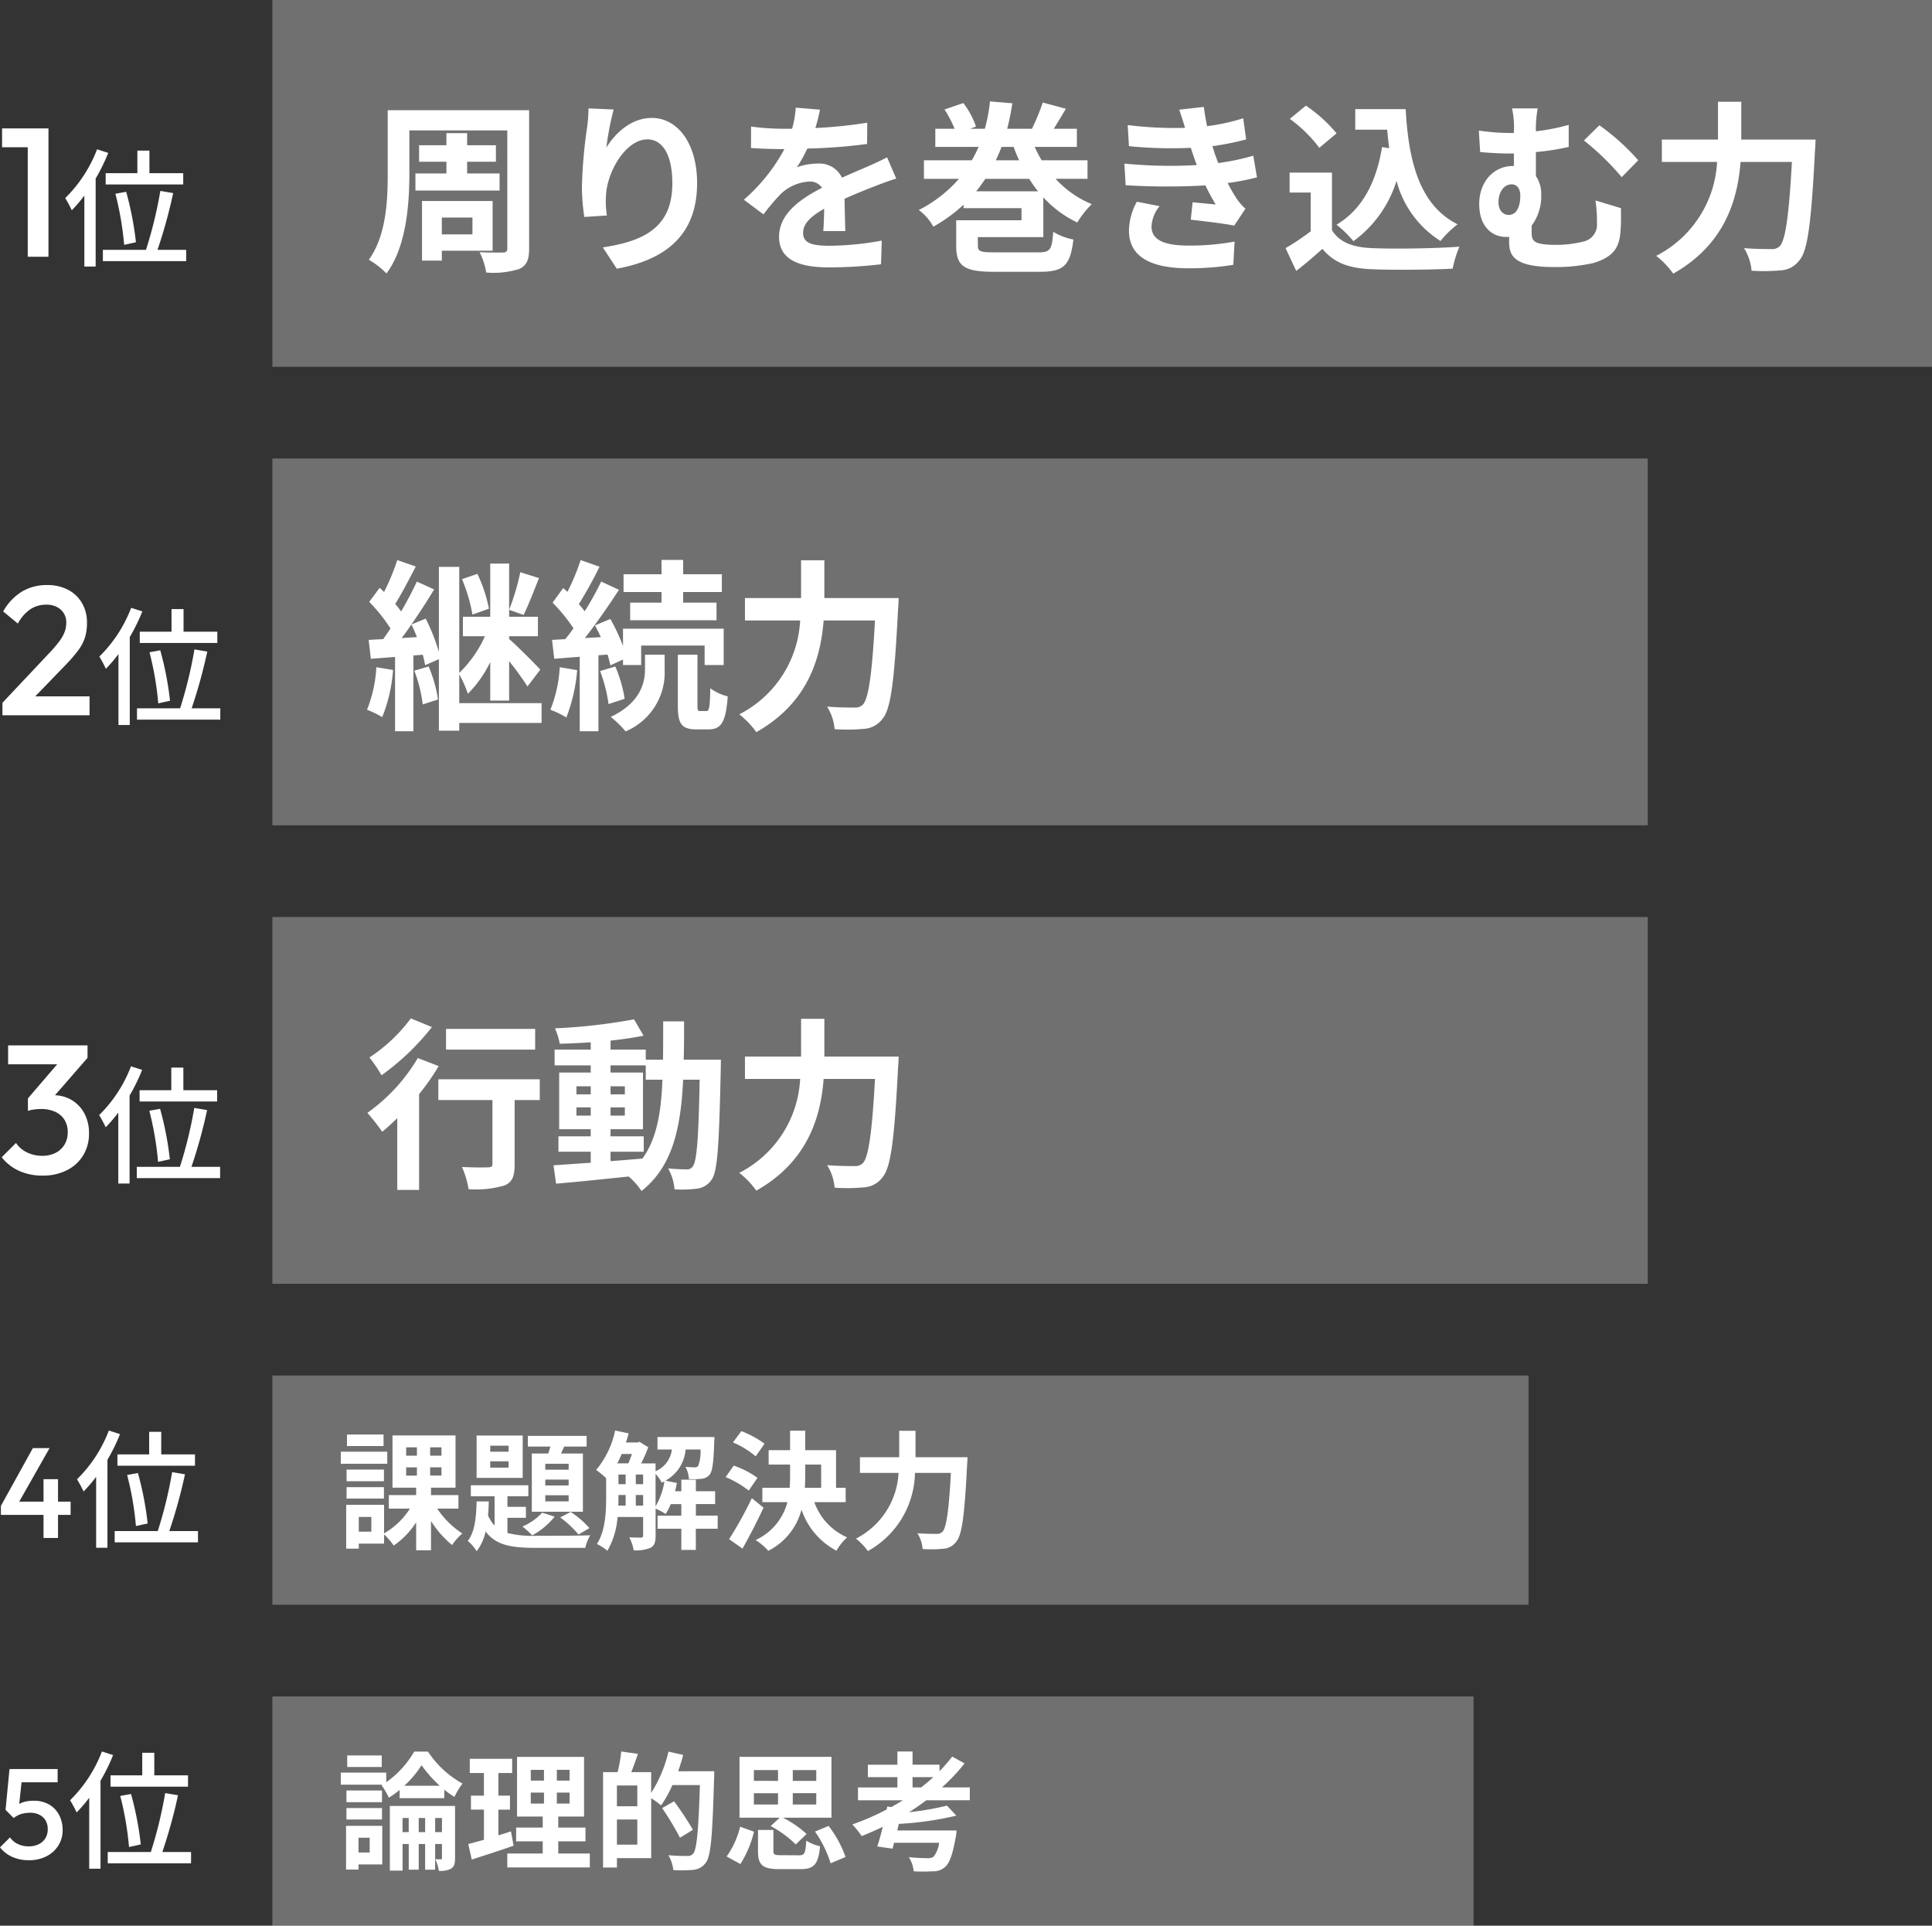 <svg xmlns="http://www.w3.org/2000/svg" width="210.706" height="210"><rect width="100%" height="100%" fill="#333333" stroke="none"/><g data-name="グループ 112" fill="#fff"><path data-name="パス 1703" d="M3.026 28V14h2.26v14zm-2.8-11.94V14h4.86v2.06zm11.3 2.826v1.232h8.456v-1.232h-3.684v-2.464h-1.316v2.464zm3.3 7.532a34.807 34.807 0 00-1.064-5.5l-1.176.21a33.909 33.909 0 01.954 5.572zm-4.24-10.136A14.881 14.881 0 017.114 21.6a14.018 14.018 0 01.714 1.33 15.921 15.921 0 001.372-1.6v7.734h1.232v-9.59a20.7 20.7 0 001.372-2.8zm6.594 10.962a55.97 55.97 0 001.708-6.188l-1.4-.238a46.365 46.365 0 01-1.568 6.426h-4.7v1.232h9.086v-1.232z"/><path data-name="パス 1702" d="M.266 76.64l5.16-5.48a13.913 13.913 0 001.04-1.22 4.261 4.261 0 00.58-1.02 2.77 2.77 0 00.18-.98 1.844 1.844 0 00-.61-1.47 2.278 2.278 0 00-1.55-.53 3.129 3.129 0 00-1.76.5A4.419 4.419 0 001.946 68l-1.6-1.32a5.891 5.891 0 012.02-2.15 5.242 5.242 0 012.78-.73 4.794 4.794 0 012.28.52 3.75 3.75 0 011.52 1.45 4.2 4.2 0 01.54 2.15 5.392 5.392 0 01-.21 1.57 4.694 4.694 0 01-.71 1.38 16.051 16.051 0 01-1.38 1.61l-3.96 4.1zm0 1.36v-1.36l1.98-.7h7.52V78zm14.978-9.114v1.232H23.7v-1.232h-3.682v-2.464h-1.312v2.464zm3.3 7.532a34.807 34.807 0 00-1.064-5.5l-1.176.21a33.908 33.908 0 01.956 5.572zm-4.238-10.136a14.881 14.881 0 01-3.472 5.318 14.019 14.019 0 01.714 1.33 15.921 15.921 0 001.372-1.6v7.734h1.232v-9.59a20.7 20.7 0 001.372-2.8zM20.9 77.244a55.971 55.971 0 001.706-6.188l-1.4-.238a46.365 46.365 0 01-1.566 6.426h-4.7v1.232h9.086v-1.232z"/><path data-name="パス 1701" d="M4.626 128.2a6.083 6.083 0 01-2.53-.51 5.081 5.081 0 01-1.91-1.49l1.56-1.56a2.953 2.953 0 001.18 1.02 3.659 3.659 0 001.66.38 3.19 3.19 0 001.48-.32 2.386 2.386 0 00.97-.9 2.542 2.542 0 00.35-1.34 2.516 2.516 0 00-.35-1.36 2.326 2.326 0 00-1-.87 3.623 3.623 0 00-1.57-.31 5.671 5.671 0 00-.74.05 3.67 3.67 0 00-.68.15l1.02-1.32a6.941 6.941 0 01.89-.27 3.989 3.989 0 01.91-.11 3.728 3.728 0 011.95.52 3.754 3.754 0 011.38 1.45 4.486 4.486 0 01.51 2.19 4.486 4.486 0 01-.64 2.4 4.364 4.364 0 01-1.78 1.62 5.792 5.792 0 01-2.66.58zm-1.58-7.06v-1.36l3.74-4.36 2.76-.06-3.9 4.48zm-2.16-5.08V114h8.66v1.36l-1.98.7zm14.338 2.826v1.232h8.456v-1.232h-3.682v-2.464h-1.316v2.464zm3.3 7.532a34.807 34.807 0 00-1.064-5.5l-1.176.21a33.909 33.909 0 01.956 5.572zm-4.238-10.136a14.881 14.881 0 01-3.472 5.318 14.019 14.019 0 01.714 1.33 15.921 15.921 0 001.372-1.6v7.734h1.232v-9.59a20.7 20.7 0 001.372-2.8zm6.594 10.962a55.97 55.97 0 001.708-6.188l-1.4-.238a46.365 46.365 0 01-1.568 6.426h-4.7v1.232h9.086v-1.232z"/><path data-name="パス 1700" d="M.098 164.218l3.486-6.3h1.822l-3.572 6.3zm0 .98v-.98l.686-.462H7.7v1.442zm4.648 2.52v-6.412h1.582v6.412zm8.06-9.114v1.232h8.46v-1.232h-3.682v-2.464h-1.316v2.464zm3.3 7.532a34.807 34.807 0 00-1.064-5.5l-1.176.21a33.909 33.909 0 01.96 5.572zM11.872 156a14.881 14.881 0 01-3.472 5.318 14.019 14.019 0 01.714 1.33 15.921 15.921 0 001.372-1.6v7.734h1.232v-9.59a20.7 20.7 0 001.372-2.8zm6.594 10.962a55.97 55.97 0 001.708-6.188l-1.4-.238a46.365 46.365 0 01-1.568 6.426h-4.7v1.232h9.086v-1.232z"/><path data-name="パス 1699" d="M3.164 202.858a4.414 4.414 0 01-1.82-.357A3.544 3.544 0 010 201.458l1.092-1.092a2.057 2.057 0 00.833.714 2.7 2.7 0 001.211.266 2.444 2.444 0 001.078-.228 1.742 1.742 0 00.728-.644 1.818 1.818 0 00.264-.99 1.8 1.8 0 00-.259-1 1.646 1.646 0 00-.686-.6 2.109 2.109 0 00-.917-.2 3.647 3.647 0 00-1 .126 2.585 2.585 0 00-.861.448l.043-1.014a2.029 2.029 0 01.518-.483 2.283 2.283 0 01.686-.287 3.843 3.843 0 01.924-.1 3.274 3.274 0 011.743.434 2.833 2.833 0 011.071 1.157 3.506 3.506 0 01.364 1.6 3.1 3.1 0 01-.469 1.694 3.275 3.275 0 01-1.3 1.172 4.088 4.088 0 01-1.9.427zm-1.68-4.606l-.878-.882.43-4.452h1.47l-.5 4.634zm-.168-3.892l-.28-1.442h5.25v1.442zm10.738-.756v1.232h8.452v-1.232h-3.678v-2.464h-1.316v2.464zm3.3 7.532a34.807 34.807 0 00-1.064-5.5l-1.176.21a33.909 33.909 0 01.956 5.572zM11.116 191a14.881 14.881 0 01-3.472 5.318 14.019 14.019 0 01.714 1.33 15.921 15.921 0 001.372-1.6v7.734h1.232v-9.59a20.7 20.7 0 001.372-2.8zm6.59 10.962a55.971 55.971 0 001.708-6.188l-1.4-.238a46.363 46.363 0 01-1.564 6.426h-4.7v1.232h9.086v-1.232z"/><path data-name="長方形 790" opacity=".3" d="M29.706 0h181v40h-181z"/><path data-name="長方形 788" opacity=".3" d="M29.706 50h150v40h-150z"/><path data-name="長方形 786" opacity=".3" d="M29.706 100h150v40h-150z"/><path data-name="パス 1708" d="M45.306 18.92v1.86h9.18v-1.86h-3.54v-1.28h3.14v-1.8h-3.14v-1.32h-2.26v1.32h-2.98v1.8h2.98v1.28zm6.22 4.8v1.84h-3.34v-1.84zm2.2 3.62v-5.42h-7.7v6.5h2.16v-1.08zm3.98-15.32h-15.42v6.92c0 2.92-.16 6.76-2.06 9.38a9.213 9.213 0 011.92 1.5c2.18-2.9 2.5-7.6 2.5-10.88v-4.72h10.68v12.86c0 .34-.14.46-.48.46s-1.52.02-2.54-.04a7.589 7.589 0 01.72 2.22 9.414 9.414 0 003.64-.4c.78-.4 1.04-.98 1.04-2.22zm9.22-.08l-2.74-.12a17.714 17.714 0 01-.16 2.1 52.624 52.624 0 00-.56 6.4 22.622 22.622 0 00.26 3.34l2.46-.16a10.458 10.458 0 01-.1-2.12c.1-2.64 2.16-6.18 4.52-6.18 1.68 0 2.72 1.72 2.72 4.8 0 4.84-3.14 6.3-7.58 6.98l1.52 2.32c5.3-.96 8.76-3.66 8.76-9.32 0-4.4-2.16-7.12-4.94-7.12-2.26 0-4 1.68-4.96 3.24a32.611 32.611 0 01.8-4.16zm22.5.02l-2.64-.22a11.119 11.119 0 01-.4 2.3h-.96a26 26 0 01-3.514-.239l-.006 2.339c1.1.08 2.56.12 3.38.12h.26a19.628 19.628 0 01-4.42 5.52l2.14 1.6a23.028 23.028 0 011.86-2.2 4.872 4.872 0 013.12-1.38 1.539 1.539 0 011.4.68c-2.28 1.18-4.68 2.78-4.68 5.34 0 2.58 2.32 3.34 5.46 3.34a50.03 50.03 0 005.66-.34l.08-2.58a32.718 32.718 0 01-5.68.56c-1.96 0-2.9-.3-2.9-1.4 0-1 .8-1.78 2.3-2.64-.02.88-.04 1.84-.1 2.44h2.4c-.02-.92-.06-2.4-.08-3.52 1.22-.56 2.36-1 3.26-1.36.68-.26 1.74-.66 2.38-.84l-1-2.32c-.74.38-1.44.7-2.22 1.04-.82.36-1.66.7-2.7 1.18a2.708 2.708 0 00-2.66-1.54 6.777 6.777 0 00-2.26.4 13.964 13.964 0 001.14-2.04 59.58 59.58 0 006.52-.5l.02-2.32a50.633 50.633 0 01-5.66.58 19.134 19.134 0 00.5-2zm17.04 8.9c.36-.44.68-.9 1-1.36h4.78a13.74 13.74 0 00.96 1.36zm4.08-4.84c.18.5.38.98.6 1.46h-2.54c.22-.48.44-.96.62-1.46zm8.06 3.48v-2.02h-5a12.61 12.61 0 01-.76-1.46h4.6v-1.98h-2.52c.4-.64.86-1.4 1.32-2.18l-2.52-.68a24.673 24.673 0 01-1.18 2.86h-2.7a26.306 26.306 0 00.56-2.78l-2.44-.2a17 17 0 01-.56 2.98h-1.6l.64-.24a9.237 9.237 0 00-1.38-2.56l-2.06.7a11.715 11.715 0 011.1 2.1h-2.1v1.98h4.72a14.286 14.286 0 01-.74 1.46h-5.22v2.02h3.82a14.466 14.466 0 01-4.38 3.4 5.541 5.541 0 011.58 1.82 16.677 16.677 0 003.3-2.4v.38h6.32v1.32h-7.12v2.84c0 2.18.92 2.78 4.12 2.78h4.96c2.64 0 3.36-.66 3.7-3.52a6.688 6.688 0 01-2.2-.84c-.14 1.96-.32 2.24-1.64 2.24h-4.7c-1.6 0-1.88-.1-1.88-.72v-.94h7.14v-4.34a11.971 11.971 0 003.7 2.74 11.049 11.049 0 011.58-2 10.98 10.98 0 01-3.94-2.76zm4.02-1.66l.14 2.36a74.38 74.38 0 008.7.02c.32.68.7 1.38 1.12 2.08-.6-.06-1.68-.16-2.52-.24l-.2 1.9c1.46.16 3.62.42 4.74.64l1.22-1.84a6.1 6.1 0 01-.9-1.02 18.2 18.2 0 01-1.04-1.78 26.8 26.8 0 003.2-.62l-.4-2.36a25.821 25.821 0 01-3.82.8c-.12-.32-.24-.62-.34-.9-.1-.3-.2-.62-.3-.94a29.156 29.156 0 003.68-.74l-.32-2.3a22.987 22.987 0 01-3.94.86q-.21-1.02-.36-2.1l-2.68.3c.24.7.44 1.34.64 1.98a41.6 41.6 0 01-6.26-.3l.14 2.3a46.761 46.761 0 006.74.18c.12.34.24.72.4 1.18.08.22.16.46.26.7a51.25 51.25 0 01-7.9-.16zm3.84 4.64l-2.48-.48a6.642 6.642 0 00-.86 3.22c.04 2.86 2.52 4.04 6.52 4.04a30.719 30.719 0 004.86-.38l.14-2.54a26.323 26.323 0 01-5.02.44c-2.64 0-4.04-.6-4.04-2.08a3.754 3.754 0 01.88-2.22zm24.26-6.44c-.62 3.82-2.16 6.8-4.96 8.46a13.126 13.126 0 011.84 1.8 12.842 12.842 0 004.7-6.58 11.044 11.044 0 004.8 6.56 10.657 10.657 0 011.86-1.82c-4.16-2.08-5.36-6.9-5.66-12.56h-5.5v2.24h3.48c.06.68.14 1.36.22 2.02zm-4.96-1.5a16.015 16.015 0 00-3.34-3.02l-1.76 1.44a15.135 15.135 0 013.22 3.16zm-.5 4.28h-4.62V21h2.3v4.22a26.264 26.264 0 01-2.74 1.84l1.16 2.48c1.1-.84 1.98-1.62 2.86-2.4 1.3 1.56 2.94 2.12 5.4 2.22 2.38.1 6.4.06 8.8-.06a12.455 12.455 0 01.74-2.4c-2.66.2-7.16.26-9.5.16-2.08-.08-3.58-.62-4.4-1.96zm22.44-7h-2.8a9.641 9.641 0 01.2 2.52v.16h-.6a23.718 23.718 0 01-3.22-.26l.14 2.34c1.32.12 2.4.16 3.26.16h.42v1.36h-.08c-2.18 0-3.7 1.78-3.7 4.14 0 2.56 1.48 3.6 2.94 3.6a1.617 1.617 0 00.32-.02v.42c0 1.4.2 2.88 4.86 2.88a18.359 18.359 0 004.34-.44c2.32-.7 2.86-1.82 2.96-3.64.06-.82.04-1.3.04-2.34l-2.78-.84a15.744 15.744 0 01.16 2.48 1.869 1.869 0 01-1.48 2 11.9 11.9 0 01-3.06.36c-2.36 0-2.58-.44-2.58-1.3v-.8a5.356 5.356 0 001.04-3.38 3.4 3.4 0 00-.58-2.02v-2.62a25.524 25.524 0 003.58-.56v-2.4a23.547 23.547 0 01-3.58.7 12.166 12.166 0 01.2-2.5zm6.72 1.84l-1.68 1.66a28.493 28.493 0 014.12 4l1.8-1.84a24.185 24.185 0 00-4.24-3.82zm-9.9 9.78c-.58 0-1.1-.5-1.1-1.38 0-1.18.64-1.96 1.44-1.96.56 0 .94.46.94 1.24 0 1.12-.36 2.1-1.28 2.1zm25.38-8.22V11.1h-2.54v4.12h-6.12v2.44h6.02a12.2 12.2 0 01-6.64 10.24 9.486 9.486 0 011.86 1.94c5.62-3.18 7.02-8.04 7.34-12.18h5.6c-.32 5.94-.72 8.56-1.32 9.18a1.182 1.182 0 01-.94.32c-.52 0-1.7 0-2.96-.1a5.525 5.525 0 01.82 2.46 20.341 20.341 0 003.2-.04 2.7 2.7 0 002.04-1.12c.88-1.04 1.28-4.04 1.68-12 .04-.32.06-1.14.06-1.14z"/><path data-name="パス 1707" d="M53.326 66.38a15.945 15.945 0 00-1.26-3.8l-1.68.58a17.692 17.692 0 011.14 3.86zm-12.28 6.38a14.577 14.577 0 01-1.02 4.64 10.616 10.616 0 011.66.8 16.93 16.93 0 001.18-5.14zm4.14.38a15.71 15.71 0 01.92 3.68l1.66-.54a14.281 14.281 0 00-1.02-3.6zm11.56-10.74a25.524 25.524 0 01-1.22 4.1l1.58.56c.5-1.02 1.12-2.62 1.68-4.02zm-12.94 7.18c.36-.46.7-.96 1.06-1.48a12.461 12.461 0 01.6 1.38zm15.26 7.1h-8.98v-3.14a11.639 11.639 0 01.94 2.12 12.636 12.636 0 002.44-3.46v4.2h2.06v-4.3a31.314 31.314 0 012 2.76l1.4-1.84c-.48-.52-2.54-2.6-3.4-3.34v-.3h3.14v-2.12h-3.14v-5.8h-2.06v5.8h-2.98v2.12h2.4a12.8 12.8 0 01-2.8 4V61.82h-2.22v9.28a20.824 20.824 0 00-1.44-3.64l-1.56.64c.88-1.26 1.74-2.6 2.48-3.82l-1.88-.86c-.46.98-1.06 2.14-1.72 3.26a10.3 10.3 0 00-.64-.82c.7-1.12 1.52-2.7 2.24-4.08l-2.02-.7a24.74 24.74 0 01-1.44 3.48c-.16-.16-.32-.32-.48-.46l-1.14 1.54a16.956 16.956 0 012.32 2.9c-.26.4-.54.8-.8 1.16-.58.02-1.1.06-1.58.08l.24 2.06 2.64-.2v8.1h2v-8.26l1.02-.08a11.164 11.164 0 01.26 1.14l1.5-.66v7.8h2.22v-.84h8.98zm13.08-10.96h-3.42v1.92h9.42v-1.92h-3.64v-1.16h4.22v-1.94h-4.22v-1.56h-2.36v1.56h-4.14v1.94h4.14zm-11.1 7.04a14.577 14.577 0 01-1.02 4.64 9.991 9.991 0 011.74.84 18.358 18.358 0 001.18-5.16zm5.22-1.38c.12.44.24.84.3 1.18l1.38-.64v.6h1.98V70.4h6.92v2.12h2.08v-3.96h-10.98v1.88a20.674 20.674 0 00-1.38-2.94l-1.68.7c.22.4.44.84.64 1.28l-1.74.1c1.26-1.6 2.62-3.58 3.72-5.26l-1.94-.9a32.243 32.243 0 01-1.8 3.24 10.06 10.06 0 00-.64-.78 45.026 45.026 0 002.26-4.08l-2.06-.72a24.541 24.541 0 01-1.44 3.46c-.16-.14-.32-.28-.46-.42l-1.16 1.6a18.406 18.406 0 012.28 2.8c-.3.42-.6.82-.9 1.18l-1.44.08.24 2.06 2.78-.22v8.12h2.04v-8.28zm-.82 1.8a15.9 15.9 0 01.92 3.6l1.76-.58a14.616 14.616 0 00-1.02-3.52zm4.9-.22c0 1.46-.46 3.66-3.74 5.22a11.059 11.059 0 011.62 1.58 6.963 6.963 0 004.26-6.76v-1.6h-2.14zm6.02 4.58c-.26 0-.3-.08-.3-.62V71.4h-2.14v5.52c0 1.98.36 2.62 2.06 2.62h1.28c1.36 0 1.9-.74 2.1-3.6a5.357 5.357 0 01-1.9-.88c-.04 2.16-.14 2.48-.42 2.48zm13.54-12.32V61.1h-2.54v4.12h-6.12v2.44h6.02a12.2 12.2 0 01-6.64 10.24 9.486 9.486 0 011.86 1.94c5.62-3.18 7.02-8.04 7.34-12.18h5.6c-.32 5.94-.72 8.56-1.32 9.18a1.182 1.182 0 01-.94.32c-.52 0-1.7 0-2.96-.1a5.525 5.525 0 01.82 2.46 20.341 20.341 0 003.2-.04 2.7 2.7 0 002.04-1.12c.88-1.04 1.28-4.04 1.68-12 .04-.32.06-1.14.06-1.14z"/><path data-name="パス 1706" d="M58.366 112.2h-9.72v2.26h9.72zm-13.56-1.14a17.792 17.792 0 01-4.52 4.26 13.828 13.828 0 011.32 1.94 26.85 26.85 0 005.5-5.26zm.76 4.32a19.487 19.487 0 01-5.5 5.98 23.434 23.434 0 011.62 2.06c.54-.44 1.08-.94 1.64-1.48v7.82h2.38v-10.44a26.527 26.527 0 002.14-3.06zm13.3 2.32h-11.06v2.26h5.9v6.96c0 .3-.14.38-.5.38-.36.02-1.68.02-2.82-.04a10.113 10.113 0 01.72 2.42 11.041 11.041 0 003.9-.4c.88-.36 1.12-1.02 1.12-2.3v-7.02h2.74zm7.72 7.9h3.62v-1.68h-3.62v-.78h3.54v-6.18h-3.54v-.78h3.84v1.56h1.82c-.14 3.58-.62 6.44-2.18 8.6-1.16.1-2.34.2-3.48.28zm-3.72-3.94v-.9h1.56v.9zm5.28-.9v.9h-1.56v-.9zm-1.56-1.42v-.88h1.56v.88zm-3.72-.88h1.56v.88h-1.56zm11.7-2.9c.04-1.32.04-2.72.04-4.18h-2.28c0 1.48 0 2.86-.02 4.18h-1.88v-1.1h-3.84v-.98c1.3-.14 2.54-.32 3.6-.54l-1.04-1.78a61.97 61.97 0 01-8.62.98 7.408 7.408 0 01.52 1.68c1.08-.02 2.22-.08 3.38-.16v.8h-3.94v1.72h3.94v.78h-3.44v6.18h3.44v.78h-3.52v1.68h3.52v1.2c-1.54.1-2.94.2-4.06.28l.28 2c2.16-.18 5.04-.48 7.92-.78a7.792 7.792 0 011.4 1.58c3.36-2.66 4.28-6.78 4.54-12.14h1.8c-.12 6.46-.32 8.9-.74 9.44a.727.727 0 01-.68.34c-.38 0-1.14-.02-2.02-.1a5.568 5.568 0 01.7 2.28 13.416 13.416 0 002.48-.08 2.232 2.232 0 001.58-1c.64-.92.8-3.82.98-12 0-.28.02-1.06.02-1.06zm15.34-.34v-4.12h-2.54v4.12h-6.12v2.44h6.02a12.2 12.2 0 01-6.64 10.24 9.486 9.486 0 011.86 1.94c5.62-3.18 7.02-8.04 7.34-12.18h5.6c-.32 5.94-.72 8.56-1.32 9.18a1.182 1.182 0 01-.94.32c-.52 0-1.7 0-2.96-.1a5.525 5.525 0 01.82 2.46 20.341 20.341 0 003.2-.04 2.7 2.7 0 002.04-1.12c.88-1.04 1.28-4.04 1.68-12 .04-.32.06-1.14.06-1.14z"/><path data-name="長方形 781" opacity=".3" d="M29.706 150h137v25h-137zm0 35h131v25h-131z"/><path data-name="パス 1705" d="M41.83 156.434h-3.99v1.26h3.99zm.406 1.876h-5.068v1.316h5.068zm-.364 1.948h-4.074v1.274h4.074zm-4.074 3.162h4.074v-1.246h-4.074zm2.7 3.612h-1.37v-1.61H40.5zm3.8-7.014h1.172v.9h-1.176zm0-2.184h1.172v.91h-1.176zm3.85.91h-1.236v-.91h1.232zm0 2.17h-1.236v-.9h1.232zm1.848 3.6v-1.47h-2.99v-.812h2.674v-5.7h-6.874v5.7h2.58v.812h-2.98v1.47h2.3a8.106 8.106 0 01-2.82 2.7v-3.108h-4.13v4.774h1.372v-.546h2.758v-1.008a7.122 7.122 0 011.05 1.218 8.843 8.843 0 002.45-2.534v3.048h1.62v-3.188a10.918 10.918 0 002.3 2.618 6.021 6.021 0 011.12-1.26 9.551 9.551 0 01-2.744-2.716zm12.022-4.244H59.47v-.644h2.548zm0 1.722H59.47v-.644h2.548zm0 1.736H59.47v-.67h2.548zM58 158.506v6.352h5.572v-6.352h-2.38l.336-.756h2.45v-1.162h-6.412v1.162h2.464c-.084.252-.154.518-.238.756zm3.094 6.972a11.237 11.237 0 012 1.862l1.19-.7a10.437 10.437 0 00-2.044-1.764zm-1.96-.52a6.392 6.392 0 01-2.156 1.512 10.027 10.027 0 011.064.966 8.2 8.2 0 002.45-2.044zm-3.668-6.648h-2v-.658h2zm0 1.736h-2v-.688h2zm1.54-3.5H51.98v4.62h5.026zm-1.666 8.974h2.016v-1.2H55.34v-1.152h2.282v-1.2H51.35v1.2h2.59v3.19a3.769 3.769 0 01-.714-1.1q.063-.75.084-1.526h-1.33c-.042 1.68-.182 3.332-.966 4.3a4.668 4.668 0 01.966 1.126 5.183 5.183 0 00.98-2.156c1.12 1.528 2.856 1.794 5.488 1.794h5.39a4.515 4.515 0 01.532-1.372c-1.148.056-4.97.056-5.922.056a11.144 11.144 0 01-3.108-.308zm16.156-4.788a3.968 3.968 0 01.672.952c.1-.042.2-.1.294-.14a7.7 7.7 0 01-.966 2.73zm-2.156 3.458v-1.162h.8v1.162zm-1.89-1.162h.784v1.162h-.8c.014-.322.014-.63.014-.924zm1.47-4.47c-.126.35-.252.714-.392 1.022h-1.2c.168-.322.322-.672.476-1.022zm.42 2.24h.8v1.05h-.8zm-1.89 0h.784v1.05h-.784zm10.822 4.48h-2.38v-1.26h2.1v-1.4h-2.1v-1.26h-1.586v1.26h-.686c.084-.294.14-.6.2-.9l-1.246-.252a4.263 4.263 0 002.2-3.4h1.622a4.387 4.387 0 01-.252 1.792.415.415 0 01-.378.154c-.2 0-.574-.014-1.008-.056a3.319 3.319 0 01.378 1.344 10.339 10.339 0 001.414-.042 1.246 1.246 0 00.854-.462c.294-.364.42-1.33.49-3.556.014-.182.028-.532.028-.532h-6.216v1.358h1.568a2.932 2.932 0 01-1.778 2.372v-.854h-1.568a15.713 15.713 0 00.77-1.764l-.952-.588-.21.07h-1.274c.112-.322.21-.658.294-.994l-1.47-.308a9.8 9.8 0 01-2.072 4.3 9.019 9.019 0 011.092.9v2.072c0 1.568-.07 3.654-1.008 5.1a5.758 5.758 0 011.148.742 8.724 8.724 0 001.106-3.682h2.786v2.006c0 .182-.07.238-.238.238s-.714 0-1.274-.028a4.443 4.443 0 01.48 1.41 3.936 3.936 0 001.862-.28c.42-.238.532-.658.532-1.316v-2.95a7.825 7.825 0 011.092.588 5.971 5.971 0 00.56-1.078h1.154v1.26h-2.59v1.428h2.59v2.31h1.582v-2.31h2.38zm5.11-7.84a10.544 10.544 0 00-2.534-1.372l-.91 1.232a9.614 9.614 0 012.478 1.516zm-.77 3.72a9.768 9.768 0 00-2.59-1.33l-.882 1.25a10.873 10.873 0 012.52 1.47zm-.616 2.22a42.177 42.177 0 01-2.478 4.466l1.456 1.036a66.8 66.8 0 002.3-4.466zm5.824-3.668h1.736v2.534h-1.778c.028-.462.042-.91.042-1.372zm4.41 4.1v-1.566h-1.05v-4.1h-3.36v-2.128h-1.652v2.128H83.83v1.568h2.338v1.146q0 .693-.042 1.386h-2.982v1.568h2.73a6.28 6.28 0 01-3.468 4.13 6.346 6.346 0 011.382 1.176 7 7 0 003.626-4.494 7.9 7.9 0 003.808 4.48 6.187 6.187 0 011.162-1.456 6.565 6.565 0 01-3.57-3.836zm7.616-4.9v-2.882h-1.778v2.884h-4.284v1.708h4.214a8.537 8.537 0 01-4.648 7.168 6.64 6.64 0 011.3 1.358 9.95 9.95 0 005.138-8.526h3.918c-.224 4.158-.5 5.992-.924 6.426a.827.827 0 01-.658.224c-.364 0-1.19 0-2.072-.07a3.868 3.868 0 01.574 1.722 14.239 14.239 0 002.24-.028 1.887 1.887 0 001.432-.784c.616-.728.9-2.828 1.176-8.4.028-.224.042-.8.042-.8z"/><path data-name="パス 1704" d="M41.634 191.432h-3.766v1.26h3.766zm-1.316 8.974v1.61H39.1v-1.61zm1.372-1.3h-3.948v4.772H39.1v-.56h2.59zm-3.906-.688h3.878v-1.246h-3.878zm3.878-3.162h-3.878v1.274h3.878zm2.436-.52a11.062 11.062 0 001.876-2.24 13.606 13.606 0 001.988 2.24zm-.518 1.358h4.872v-.938a9.108 9.108 0 001.106.8 8.393 8.393 0 01.882-1.456 10.748 10.748 0 01-3.766-3.486h-1.498a10.658 10.658 0 01-3.052 3.342v-1.05h-4.956v1.316h4.538l-.1.056a7.838 7.838 0 01.8 1.358 9.519 9.519 0 001.176-.84zm3.878 3.7v-1.538h.742v1.54zm-1.792 0v-1.538h.7v1.54zm-1.764 0v-1.538h.672v1.54zm5.726-2.856h-7.112v7.052h1.39v-2.9h.672v2.8h1.088v-2.8h.7v2.8h1.092v-2.8h.742v1.514c0 .112-.028.154-.14.154s-.336 0-.588-.014a4.778 4.778 0 01.392 1.274 2.466 2.466 0 001.33-.238c.35-.224.434-.574.434-1.162zm6.1 2.772c-.448.154-.91.294-1.372.434v-2.8h1.26v-1.53h-1.26v-2.464h1.5v-1.554h-4.62v1.554h1.54v2.464h-1.412v1.526h1.414v3.29c-.644.182-1.218.336-1.708.462l.378 1.694c1.344-.434 3.024-.966 4.564-1.512zm2.156-4.228h1.442v1.2h-1.438zm0-2.478h1.442v1.172h-1.438zm4.232 1.172H60.73V193h1.386zm0 2.506H60.73v-1.2h1.386zm-1.232 5.446v-1.33h2.968v-1.5h-2.968v-1.2h2.814v-6.51H56.39v6.51h2.8v1.2h-2.9v1.5h2.9v1.33h-3.864v1.512h9v-1.512zm6.4-.966v-2.744h2.222v2.744zm2.222-4.186h-2.224v-2.268h2.224zm4.454-3.82c.21-.588.392-1.176.546-1.778l-1.6-.364a14.481 14.481 0 01-1.89 4.508v-2.266h-2.17c.238-.6.49-1.3.728-2l-1.82-.252a15.016 15.016 0 01-.4 2.252H65.77v10.4h1.512v-1.024h3.738v-6.538a10.4 10.4 0 011.078.784 12.077 12.077 0 001.232-2.212h3c-.154 4.942-.336 7.042-.742 7.49a.747.747 0 01-.616.238c-.364 0-1.19 0-2.086-.084a3.923 3.923 0 01.546 1.624 15.693 15.693 0 002.2-.028 1.868 1.868 0 001.338-.77c.574-.742.728-2.968.91-9.226.014-.2.014-.756.014-.756zm1.61 6.384a33.787 33.787 0 00-2.058-3.108l-1.3.742a29.959 29.959 0 011.944 3.232zm6.65-3.99h2.632v1.232H82.22zm0-2.52h2.632v1.176H82.22zm6.8 1.176h-2.558v-1.178h2.562zm0 2.576h-2.558v-1.234h2.562zm-4.97 2.352a11.589 11.589 0 012.73 2L87.97 200a11.048 11.048 0 00-2.59-1.778h5.3v-6.636H80.652v6.636h4.382zm-3.3 4.142a11.9 11.9 0 001.484-3.528l-1.512-.546a9.579 9.579 0 01-1.47 3.248zm4.424-.966c-.7 0-.826-.056-.826-.476v-2.278h-1.68v2.3c0 1.484.462 1.974 2.31 1.974h2.328c1.456 0 1.946-.5 2.128-2.492a4.759 4.759 0 01-1.5-.616c-.084 1.386-.2 1.6-.77 1.6zm3.71-2.576a12.525 12.525 0 011.708 3.458l1.624-.686a12.175 12.175 0 00-1.848-3.388zm10.64-4.816v-1.12h2.268a20.8 20.8 0 01-1.33 1.12zm6.244 1.4v-1.4h-3.038a20.623 20.623 0 002.464-2.618l-1.344-.744a18.226 18.226 0 01-1.386 1.6v-.714h-2.94V191h-1.652v1.442h-3.22v1.358h3.22v1.12h-4.3v1.4h4.9q-.609.378-1.26.742l-.448-.056-.07.322a26.7 26.7 0 01-3.738 1.628 10.721 10.721 0 011.022 1.27c.77-.308 1.54-.644 2.3-1.008-.2.8-.406 1.554-.6 2.142l1.666.238.162-.642h4.914a2.857 2.857 0 01-.63 1.54 1.034 1.034 0 01-.616.14c-.364 0-1.246-.028-2.058-.112a3.5 3.5 0 01.532 1.54 17.2 17.2 0 002.1 0 1.83 1.83 0 001.344-.49c.476-.42.812-1.372 1.148-3.262a5.678 5.678 0 00.084-.7h-6.466l.168-.714a35.769 35.769 0 006.272-.9l-1.022-1.092a31.058 31.058 0 01-4.13.714c.644-.406 1.274-.84 1.876-1.3z"/></g></svg>